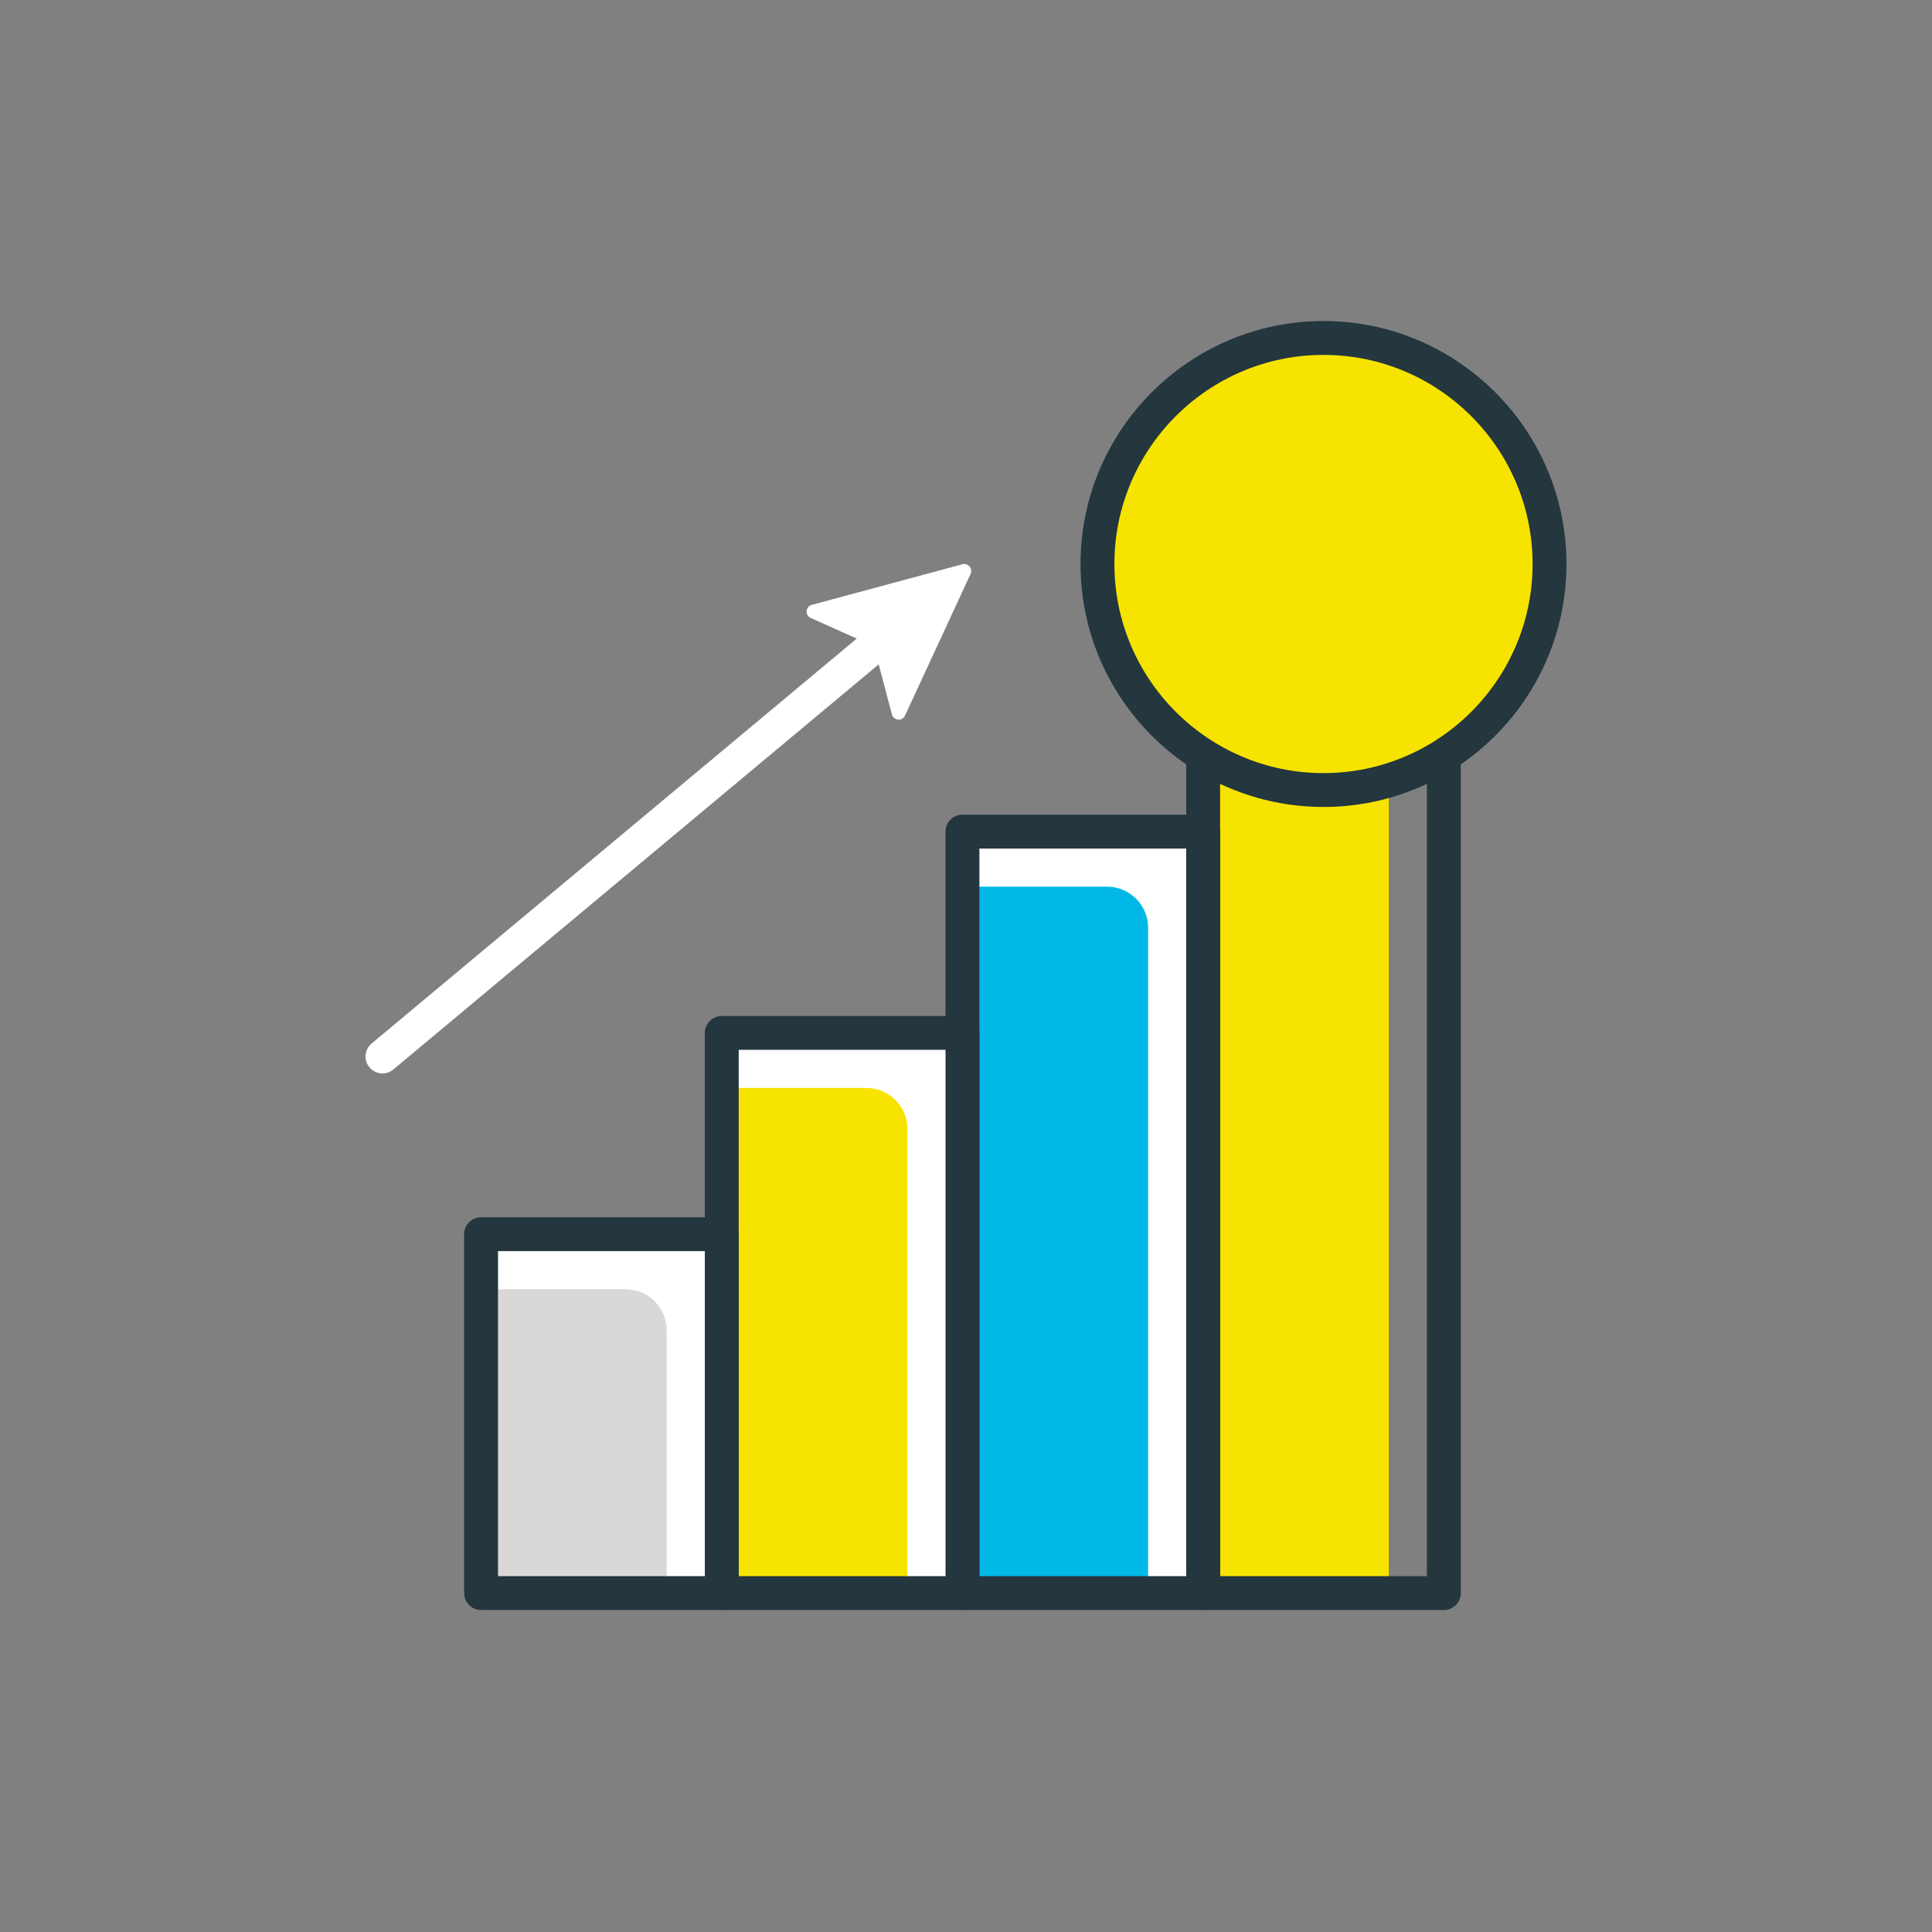 <?xml version="1.0" encoding="utf-8"?>
<!-- Generator: Adobe Illustrator 25.0.1, SVG Export Plug-In . SVG Version: 6.00 Build 0)  -->
<svg version="1.1" id="Layer_1" xmlns="http://www.w3.org/2000/svg" xmlns:xlink="http://www.w3.org/1999/xlink" x="0px" y="0px"
	 viewBox="0 0 283.465 283.465" style="enable-background:new 0 0 283.465 283.465;" xml:space="preserve">
<rect x="0" y="0" width="283.465" height="283.465" fill="#808080" stroke="none"/>
<style type="text/css">
	.st0{clip-path:url(#SVGID_2_);}
	.st1{fill:#F6E400;}
	.st2{fill:#24363E;}
	.st3{fill:#FFFFFF;}
	.st4{fill:#00B8E6;}
	.st5{fill:#DAD7D9;}
</style>
<g>
	<defs>
		<rect id="SVGID_1_" x="53.63" y="47.101" width="176.204" height="189.122"/>
	</defs>
	<clipPath id="SVGID_2_">
		<use xlink:href="#SVGID_1_"  style="overflow:visible;"/>
	</clipPath>
	<g class="st0">
		<path class="st1" d="M203.768,106.584v127.154h-27.241V100.555h21.212C201.067,100.555,203.768,103.256,203.768,106.584"/>
	</g>
	<g class="st0">
		<path class="st2" d="M211.843,236.222h-35.314c-1.372,0-2.484-1.112-2.484-2.484V92.479c0-1.372,1.112-2.484,2.484-2.484h35.314
			c1.372,0,2.484,1.112,2.484,2.484v141.259C214.328,235.11,213.216,236.222,211.843,236.222z M179.013,231.253h30.345V94.963
			h-30.345V231.253z"/>
	</g>
	<g class="st0">
		<rect x="141.213" y="122.012" class="st3" width="35.314" height="111.725"/>
	</g>
	<g class="st0">
		<path class="st4" d="M168.452,136.119v97.62h-27.241V130.09h21.212C165.752,130.09,168.452,132.791,168.452,136.119"/>
	</g>
	<g class="st0">
		<path class="st2" d="M176.528,236.222h-35.313c-1.372,0-2.484-1.112-2.484-2.484V122.013c0-1.372,1.112-2.484,2.484-2.484h35.313
			c1.372,0,2.484,1.112,2.484,2.484v111.725C179.012,235.11,177.9,236.222,176.528,236.222z M143.699,231.253h30.344V124.497
			h-30.344V231.253z"/>
	</g>
	<g class="st0">
		<rect x="105.899" y="151.549" class="st3" width="35.314" height="82.188"/>
	</g>
	<g class="st0">
		<path class="st1" d="M133.138,165.653v68.086h-27.241v-74.115h21.212C130.437,159.624,133.138,162.325,133.138,165.653"/>
	</g>
	<g class="st0">
		<path class="st2" d="M141.215,236.222H105.9c-1.372,0-2.484-1.112-2.484-2.484V151.55c0-1.372,1.112-2.484,2.484-2.484h35.314
			c1.372,0,2.484,1.112,2.484,2.484v82.188C143.699,235.11,142.587,236.222,141.215,236.222z M108.385,231.253h30.345v-77.219
			h-30.345V231.253z"/>
	</g>
	<g class="st0">
		<rect x="70.585" y="181.083" class="st3" width="35.314" height="52.654"/>
	</g>
	<g class="st0">
		<path class="st5" d="M97.823,195.188v38.549H70.582V189.16h21.212C95.123,189.16,97.823,191.857,97.823,195.188"/>
	</g>
	<g class="st0">
		<path class="st2" d="M105.899,236.222H70.585c-1.372,0-2.484-1.112-2.484-2.484v-52.654c0-1.372,1.112-2.484,2.484-2.484h35.314
			c1.372,0,2.484,1.112,2.484,2.484v52.654C108.383,235.11,107.271,236.222,105.899,236.222z M73.069,231.253h30.345v-47.685H73.069
			V231.253z"/>
	</g>
	<g class="st0">
		<path class="st1" d="M227.348,82.751c0,18.316-14.848,33.164-33.161,33.164c-18.316,0-33.167-14.848-33.167-33.164
			s14.851-33.164,33.167-33.164C212.501,49.587,227.348,64.435,227.348,82.751"/>
	</g>
	<g class="st0">
		<path class="st2" d="M194.188,118.399c-19.657,0-35.651-15.992-35.651-35.648s15.993-35.648,35.651-35.648
			c19.655,0,35.644,15.992,35.644,35.648S213.843,118.399,194.188,118.399z M194.188,52.072c-16.918,0-30.682,13.763-30.682,30.679
			s13.764,30.679,30.682,30.679c16.915,0,30.675-13.763,30.675-30.679S211.103,52.072,194.188,52.072z"/>
	</g>
	<g class="st0">
		<path class="st3" d="M118.953,90.668l8.822,3.956c0.283,0.127,0.491,0.373,0.572,0.674l2.517,9.522
			c0.245,0.926,1.516,1.038,1.92,0.168l9.621-20.78c0.367-0.789-0.357-1.647-1.196-1.42l-22.104,5.957
			C118.176,88.993,118.074,90.274,118.953,90.668"/>
	</g>
	<g class="st0">
		<path class="st3" d="M56.117,157.494c-0.711,0-1.417-0.303-1.908-0.892c-0.88-1.053-0.739-2.62,0.315-3.499l75.153-62.729
			c1.052-0.879,2.619-0.739,3.499,0.315c0.88,1.053,0.739,2.62-0.315,3.499l-75.153,62.729
			C57.243,157.305,56.678,157.494,56.117,157.494z"/>
	</g>
</g>
</svg>
